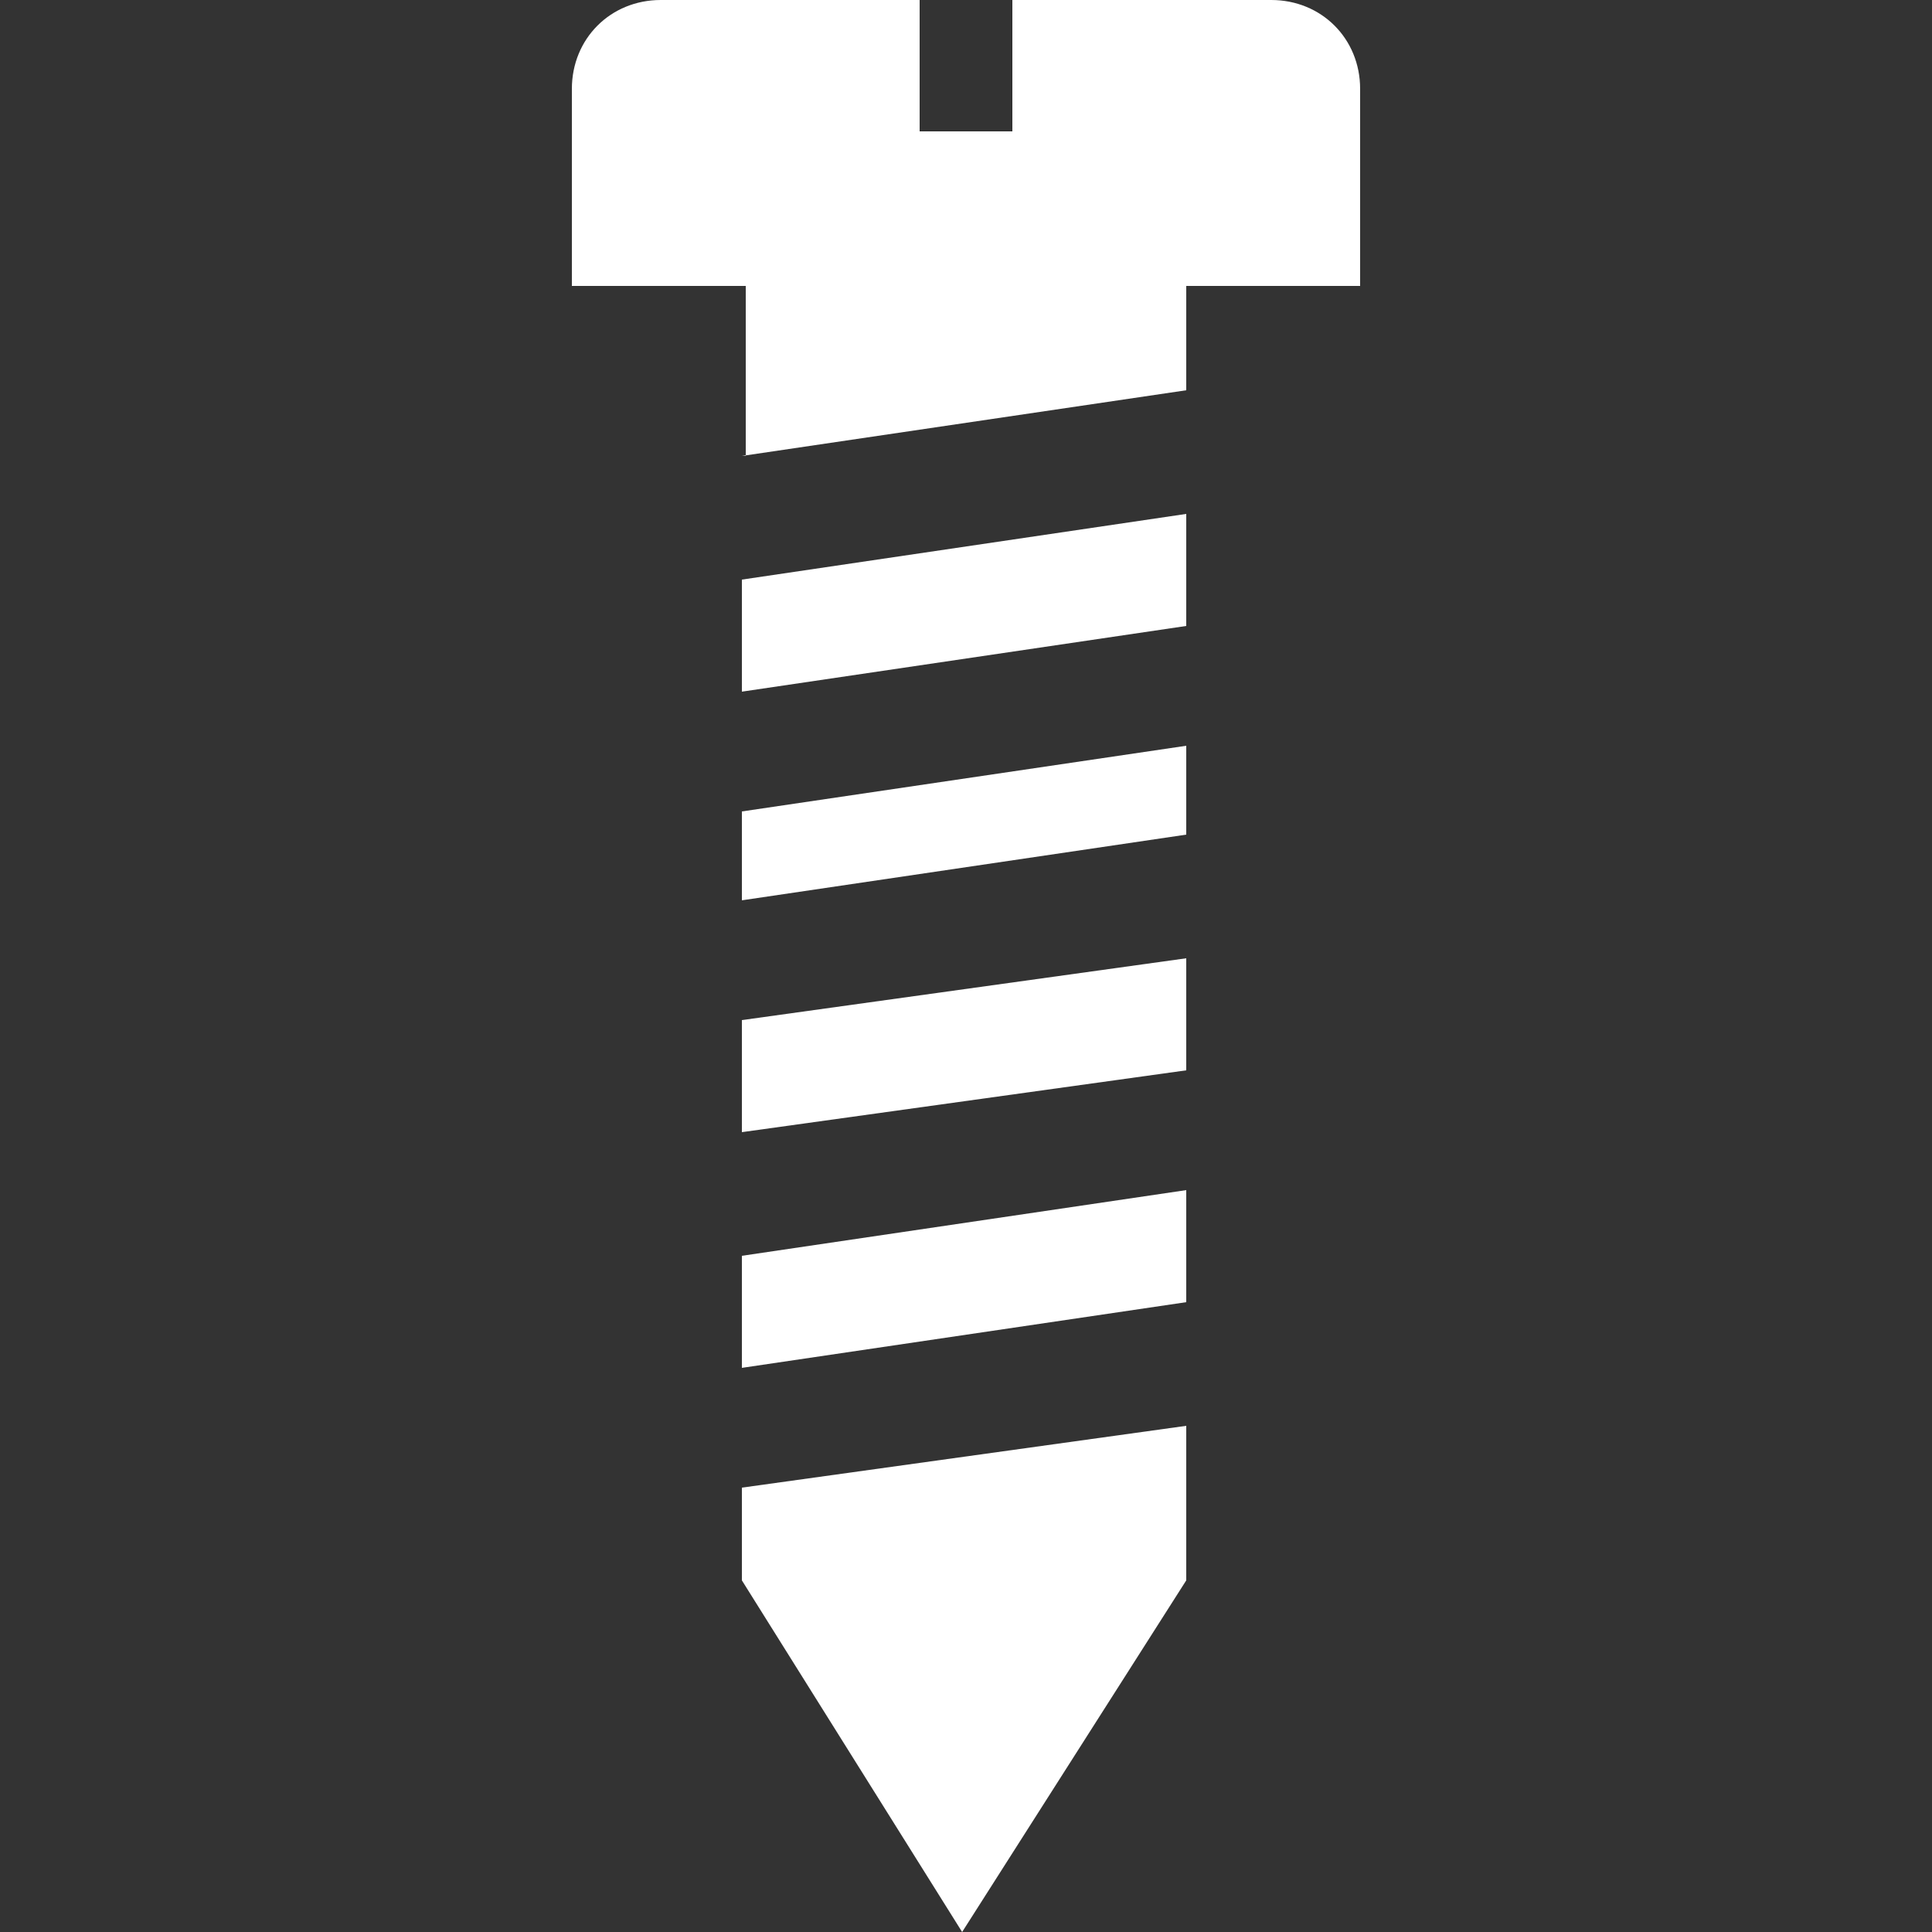 <?xml version="1.0" encoding="utf-8"?>
<!-- Generator: Adobe Illustrator 27.3.1, SVG Export Plug-In . SVG Version: 6.00 Build 0)  -->
<svg version="1.1" id="Layer_1" xmlns="http://www.w3.org/2000/svg" xmlns:xlink="http://www.w3.org/1999/xlink" x="0px" y="0px"
	 viewBox="0 0 50 50" style="enable-background:new 0 0 50 50;" xml:space="preserve">
<rect x="0" y="0" width="50" height="50" fill="#333333" stroke="none"/>
<style type="text/css">
	.st0{fill:#FFFFFF;}
</style>
<g>
	<polygon class="st0" points="19.2,26.4 19.2,29.3 30.7,27.7 30.7,24.8 	"/>
	<polygon class="st0" points="19.2,38.5 19.2,40.9 24.9,50 30.7,40.9 30.7,36.9 	"/>
	<polygon class="st0" points="30.7,33.7 30.7,30.8 19.2,32.5 19.2,35.4 	"/>
	<path class="st0" d="M19.2,11.8l11.5-1.7V7.4h4.5V2.3c0-1.3-1-2.3-2.3-2.3h-6.7v3.4h-2.4V0h-6.7c-1.3,0-2.3,1-2.3,2.3v5.1h4.5v4.4
		H19.2z"/>
	<polygon class="st0" points="19.2,21 19.2,23.3 30.7,21.6 30.7,19.3 	"/>
	<polygon class="st0" points="19.2,15 19.2,17.9 30.7,16.2 30.7,13.3 	"/>
</g>
</svg>
